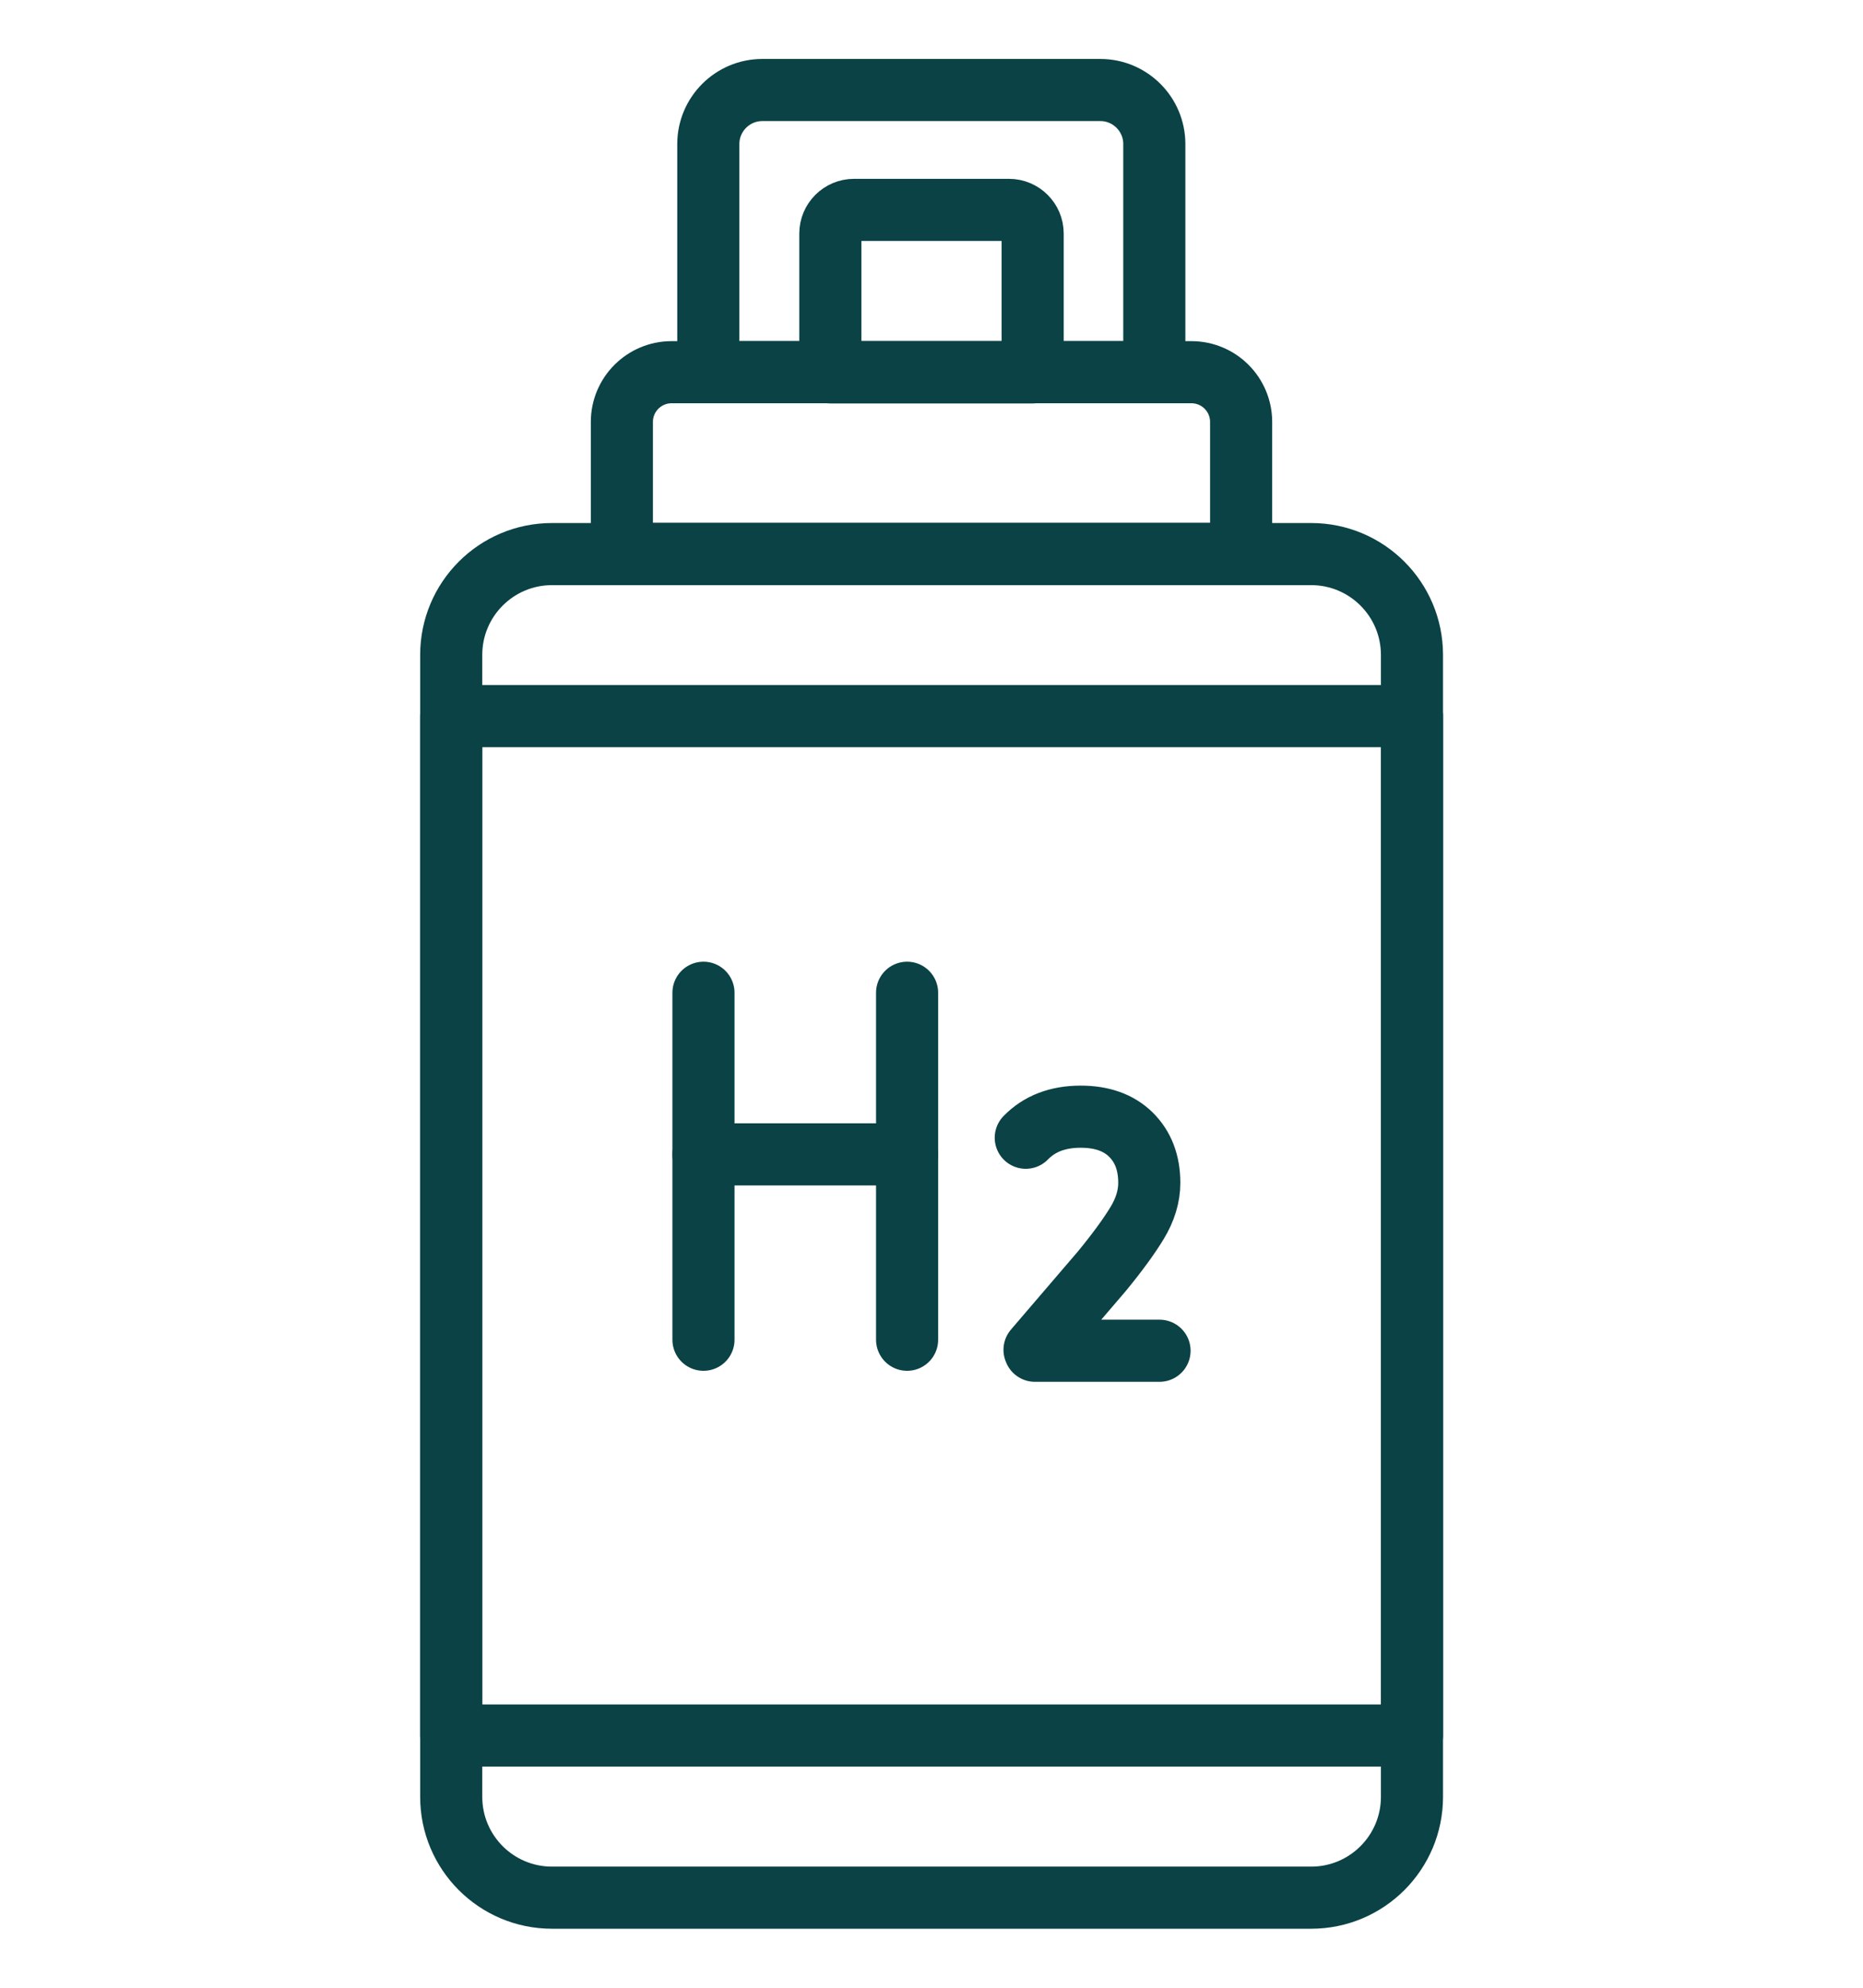 <svg width="30" height="32" viewBox="0 0 30 32" fill="none" xmlns="http://www.w3.org/2000/svg">
<path d="M10.815 5.992H19.185C19.629 5.992 19.986 6.352 19.986 6.793V8.917H10.014V6.793C10.014 6.349 10.374 5.992 10.815 5.992Z" stroke="#0A4245" stroke-linecap="round" stroke-linejoin="round"/>
<path d="M12.279 1.449H17.718C18.198 1.449 18.588 1.839 18.588 2.319V5.991H11.406V2.319C11.406 1.839 11.796 1.449 12.276 1.449H12.279Z" stroke="#0A4245" stroke-linecap="round" stroke-linejoin="round"/>
<path d="M13.752 3.379H16.248C16.458 3.379 16.629 3.55 16.629 3.76V5.995H13.371V3.76C13.371 3.55 13.542 3.379 13.752 3.379Z" stroke="#0A4245" stroke-linecap="round" stroke-linejoin="round"/>
<path d="M21.114 8.92H8.889C7.992 8.92 7.266 9.647 7.266 10.543V28.927C7.266 29.823 7.992 30.55 8.889 30.55H21.114C22.01 30.55 22.737 29.823 22.737 28.927V10.543C22.737 9.647 22.01 8.92 21.114 8.92Z" stroke="#0A4245" stroke-linecap="round" stroke-linejoin="round"/>
<path d="M22.737 11.529H7.266V27.939H22.737V11.529Z" stroke="#0A4245" stroke-linecap="round" stroke-linejoin="round"/>
<path d="M11.328 15.982V21.568" stroke="#0A4245" stroke-linecap="round" stroke-linejoin="round"/>
<path d="M16.518 18.316C16.737 18.091 17.031 17.977 17.403 17.977C17.745 17.977 18.015 18.073 18.21 18.265C18.405 18.457 18.507 18.715 18.507 19.042C18.507 19.258 18.441 19.474 18.312 19.687C18.183 19.9 17.991 20.164 17.739 20.47L16.659 21.73L16.665 21.745H18.672" stroke="#0A4245" stroke-linecap="round" stroke-linejoin="round"/>
<path d="M14.607 15.982V21.568" stroke="#0A4245" stroke-linecap="round" stroke-linejoin="round"/>
<path d="M11.328 18.584H14.607" stroke="#0A4245" stroke-linecap="round" stroke-linejoin="round"/>
</svg>
